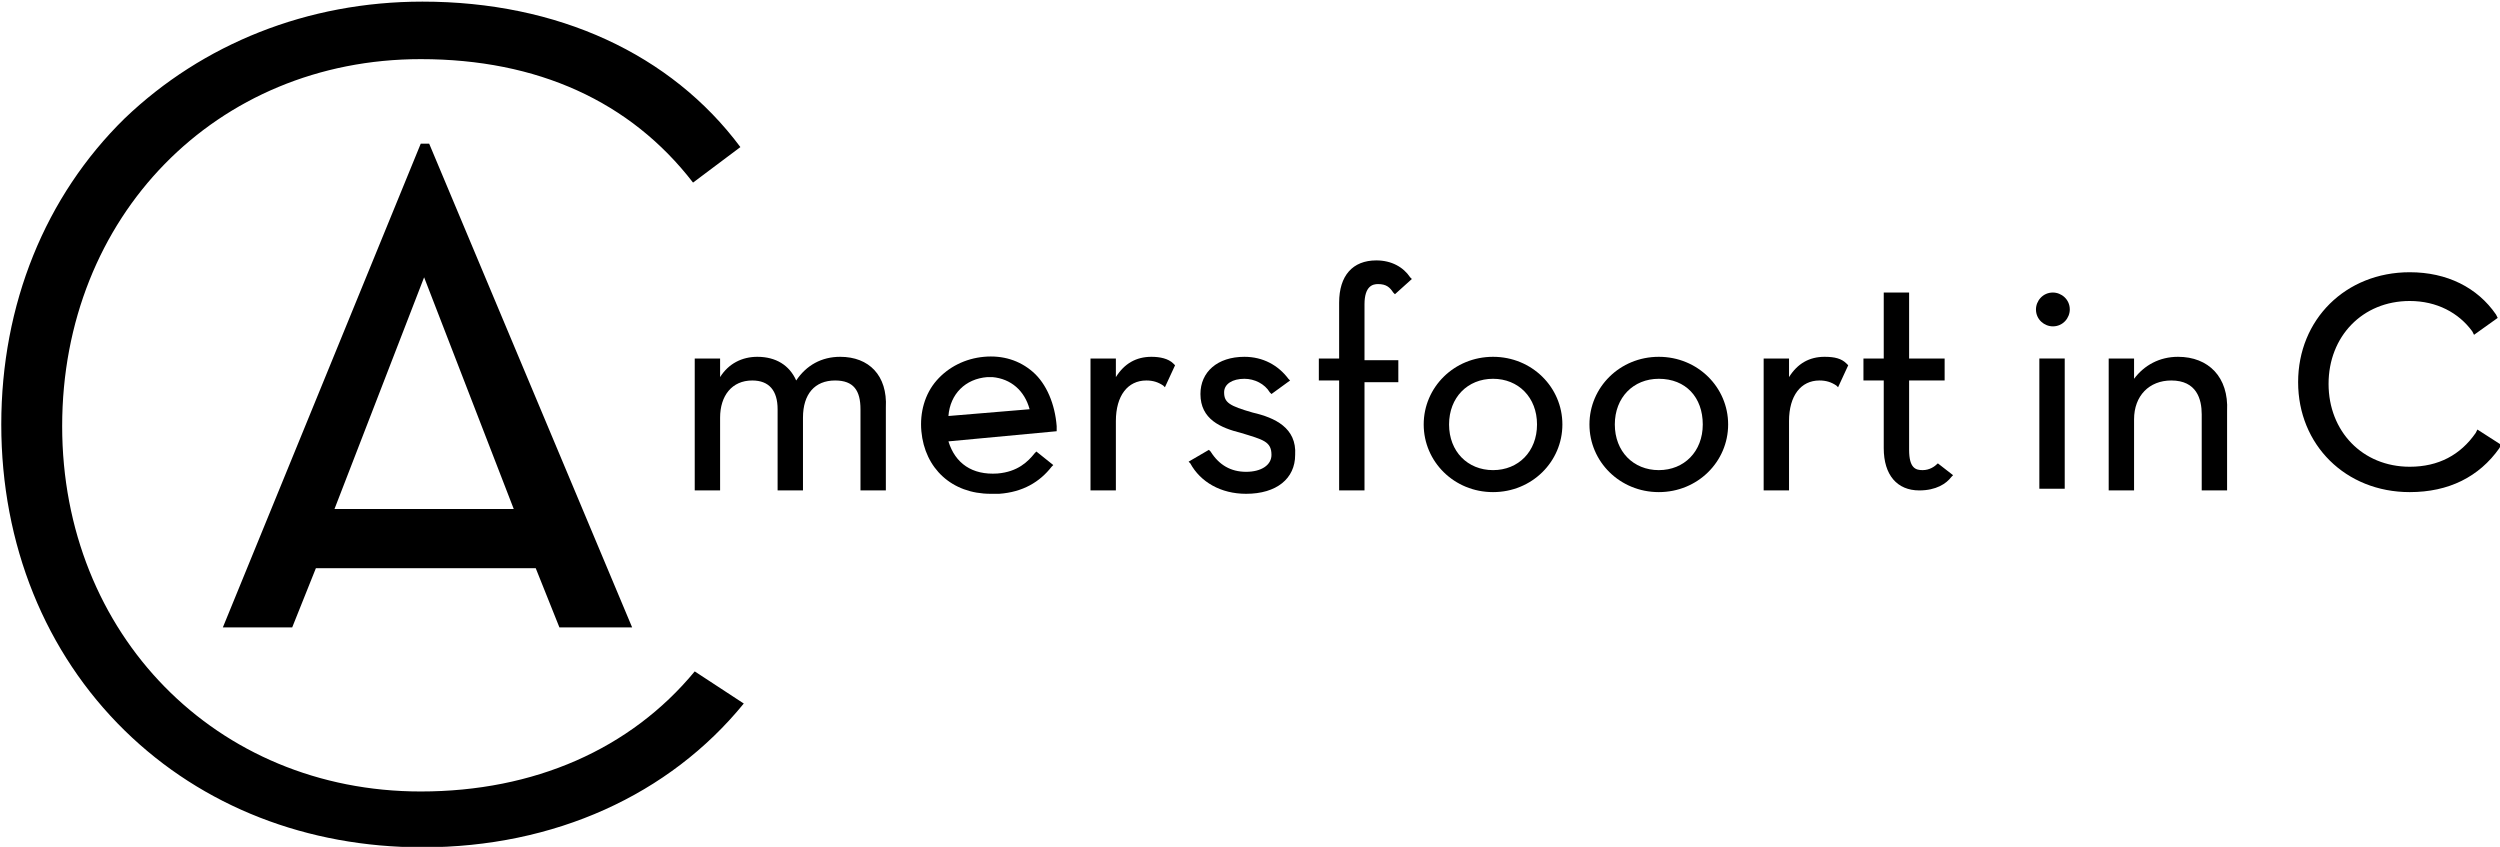 <?xml version="1.0" encoding="UTF-8" standalone="no"?>
<svg xmlns="http://www.w3.org/2000/svg" xmlns:xlink="http://www.w3.org/1999/xlink" xmlns:serif="http://www.serif.com/" width="100%" height="100%" viewBox="0 0 369 125" version="1.1" xml:space="preserve" style="fill-rule:evenodd;clip-rule:evenodd;stroke-linejoin:round;stroke-miterlimit:2;">
    <g transform="matrix(1,0,0,1,-1431.68,-2830.42)">
        <g transform="matrix(0.67,0,0,0.67,611.206,1804.24)">
            <g>
                <g>
                    <g transform="matrix(1.863,0,0,1.863,1224.87,1531.97)">
                        <g>
                            <path d="M99.2,42C97,42 95.2,43 94,44.8C93.2,43 91.6,42 89.4,42C87.6,42 86,42.8 85,44.4L85,42.2L82,42.2L82,57.8L85,57.8L85,49.2C85,46.6 86.4,44.8 88.8,44.8C90.8,44.8 91.8,46 91.8,48.2L91.8,57.8L94.8,57.8L94.8,49.2C94.8,46.4 96.2,44.8 98.6,44.8C100.8,44.8 101.6,46 101.6,48.2L101.6,57.8L104.6,57.8L104.6,48C104.8,44.2 102.6,42 99.2,42Z" style="fill:rgb(0,0,0);fill-rule:nonzero;"></path>
                            <path d="M124.8,50.2C124.6,47.6 123.6,45.2 122,43.8C120.4,42.4 118.4,41.8 116.2,42C114,42.2 112,43.2 110.6,44.8C109.2,46.4 108.6,48.6 108.8,50.8C109.2,55.2 112.4,58.2 117,58.2L118,58.2C120.8,58 122.8,56.8 124.2,55L124.4,54.8L122.4,53.2L122.2,53.4C121.4,54.4 120.2,55.6 117.8,55.8C114.8,56 112.8,54.6 112,52L124.8,50.8L124.8,50.2ZM121.6,48.2L112,49C112.2,46.4 114,44.6 116.6,44.4L117.2,44.4C119.4,44.6 121,46 121.6,48.2Z" style="fill:rgb(0,0,0);fill-rule:nonzero;"></path>
                            <path d="M136,42C134.2,42 132.8,42.8 131.8,44.4L131.8,42.2L128.8,42.2L128.8,57.8L131.8,57.8L131.8,49.6C131.8,46.6 133.2,44.8 135.4,44.8C136.2,44.8 136.8,45 137.4,45.4L137.6,45.6L138.8,43L138.6,42.8C138,42.2 137,42 136,42Z" style="fill:rgb(0,0,0);fill-rule:nonzero;"></path>
                            <path d="M148,48.6C145.2,47.8 144.6,47.4 144.6,46.2C144.6,45.2 145.6,44.6 147,44.6C148.2,44.6 149.4,45.2 150,46.2L150.2,46.4L152.4,44.8L152.2,44.6C151,43 149.2,42 147,42C143.8,42 141.8,43.8 141.8,46.4C141.8,49.4 144.2,50.4 146.6,51C149.2,51.8 150.2,52 150.2,53.6C150.2,54.8 149,55.6 147.2,55.6C145.4,55.6 144,54.8 143,53.2L142.8,53L140.4,54.4L140.6,54.6C141.8,56.8 144.2,58.2 147.2,58.2C150.8,58.2 153,56.4 153,53.6C153.2,50.4 150.6,49.2 148,48.6Z" style="fill:rgb(0,0,0);fill-rule:nonzero;"></path>
                            <path d="M162.8,33.4C163.8,33.4 164.2,33.8 164.6,34.4L164.8,34.6L166.8,32.8L166.6,32.6C165.8,31.4 164.4,30.6 162.6,30.6C159.8,30.6 158.2,32.4 158.2,35.6L158.2,42.2L155.8,42.2L155.8,44.8L158.2,44.8L158.2,57.8L161.2,57.8L161.2,45L165.2,45L165.2,42.4L161.2,42.4L161.2,35.8C161.2,33.6 162.2,33.4 162.8,33.4Z" style="fill:rgb(0,0,0);fill-rule:nonzero;"></path>
                            <path d="M176.4,42C171.8,42 168.2,45.6 168.2,50C168.2,54.4 171.8,58 176.4,58C181,58 184.6,54.4 184.6,50C184.6,45.6 181,42 176.4,42ZM181.6,50C181.6,53.2 179.4,55.4 176.4,55.4C173.4,55.4 171.2,53.2 171.2,50C171.2,46.8 173.4,44.6 176.4,44.6C179.4,44.6 181.6,46.8 181.6,50Z" style="fill:rgb(0,0,0);fill-rule:nonzero;"></path>
                            <path d="M196,42C191.4,42 187.8,45.6 187.8,50C187.8,54.4 191.4,58 196,58C200.6,58 204.2,54.4 204.2,50C204.2,45.6 200.6,42 196,42ZM201.2,50C201.2,53.2 199,55.4 196,55.4C193,55.4 190.8,53.2 190.8,50C190.8,46.8 193,44.6 196,44.6C199.2,44.6 201.2,46.8 201.2,50Z" style="fill:rgb(0,0,0);fill-rule:nonzero;"></path>
                            <path d="M215.6,42C213.8,42 212.4,42.8 211.4,44.4L211.4,42.2L208.4,42.2L208.4,57.8L211.4,57.8L211.4,49.6C211.4,46.6 212.8,44.8 215,44.8C215.8,44.8 216.4,45 217,45.4L217.2,45.6L218.4,43L218.2,42.8C217.6,42.2 216.8,42 215.6,42Z" style="fill:rgb(0,0,0);fill-rule:nonzero;"></path>
                            <path d="M229,54.6C228.6,55 228,55.4 227.2,55.4C226.4,55.4 225.6,55.2 225.6,53L225.6,44.8L229.8,44.8L229.8,42.2L225.6,42.2L225.6,34.4L222.6,34.4L222.6,42.2L220.2,42.2L220.2,44.8L222.6,44.8L222.6,52.8C222.6,56 224.2,57.8 226.8,57.8C228.8,57.8 230,57 230.6,56.2L230.8,56L229,54.6Z" style="fill:rgb(0,0,0);fill-rule:nonzero;"></path>
                            <path d="M242.6,34.4C241.4,34.4 240.6,35.4 240.6,36.4C240.6,37.6 241.6,38.4 242.6,38.4C243.8,38.4 244.6,37.4 244.6,36.4C244.6,35.2 243.6,34.4 242.6,34.4Z" style="fill:rgb(0,0,0);fill-rule:nonzero;"></path>
                            <rect x="241" y="42.2" width="3" height="15.4" style="fill:rgb(0,0,0);"></rect>
                            <path d="M257.4,42C255.2,42 253.4,43 252.2,44.6L252.2,42.2L249.2,42.2L249.2,57.8L252.2,57.8L252.2,49.4C252.2,46.6 254,44.8 256.6,44.8C259.6,44.8 260.2,47 260.2,48.8L260.2,57.8L263.2,57.8L263.2,48.4C263.4,44.4 261,42 257.4,42Z" style="fill:rgb(0,0,0);fill-rule:nonzero;"></path>
                        </g>
                        <path d="M292.8,50.6L292.6,51C290.8,53.6 288.2,55 284.8,55C279.2,55 275.2,50.8 275.2,45.2C275.2,39.6 279.2,35.4 284.8,35.4C288,35.4 290.6,36.8 292.2,39L292.4,39.4L295.2,37.4L295,37C292.8,33.8 289.2,32 284.8,32C277.2,32 271.6,37.6 271.6,45C271.6,52.4 277.2,58 284.8,58C289.4,58 293,56.2 295.4,52.8L295.6,52.4L292.8,50.6Z" style="fill:rgb(0,0,0);fill-rule:nonzero;"></path>
                    </g>
                    <g transform="matrix(1.863,0,0,1.863,1224.87,1531.97)">
                        <g>
                            <path d="M49.6,16.8L50.6,16.8L74.6,74L66,74L63.2,67L37.2,67L34.4,74L26.2,74L49.6,16.8ZM60.6,60L50,32.6L39.4,60L60.6,60Z" style="fill:rgb(0,0,0);fill-rule:nonzero;"></path>
                        </g>
                        <path d="M82,79.2C74.4,88.4 63,93.4 49.6,93.4C25.4,93.4 7.2,74.8 7.2,50.2C7.2,25.4 25.4,6.8 49.6,6.8C63.4,6.8 74.4,11.8 81.8,21.4L87.4,17.2C79.2,6.2 65.8,0 49.8,0C36.2,0 23.8,5 14.6,13.8C5.2,23 0,35.8 0,50C0,64.2 5.2,77 14.6,86.2C23.8,95.2 36.2,100 49.8,100C65.4,100 79,93.8 87.8,83L82,79.2Z" style="fill:rgb(0,0,0);fill-rule:nonzero;"></path>
                    </g>
                </g>
            </g>
        </g>
    </g>
</svg>

